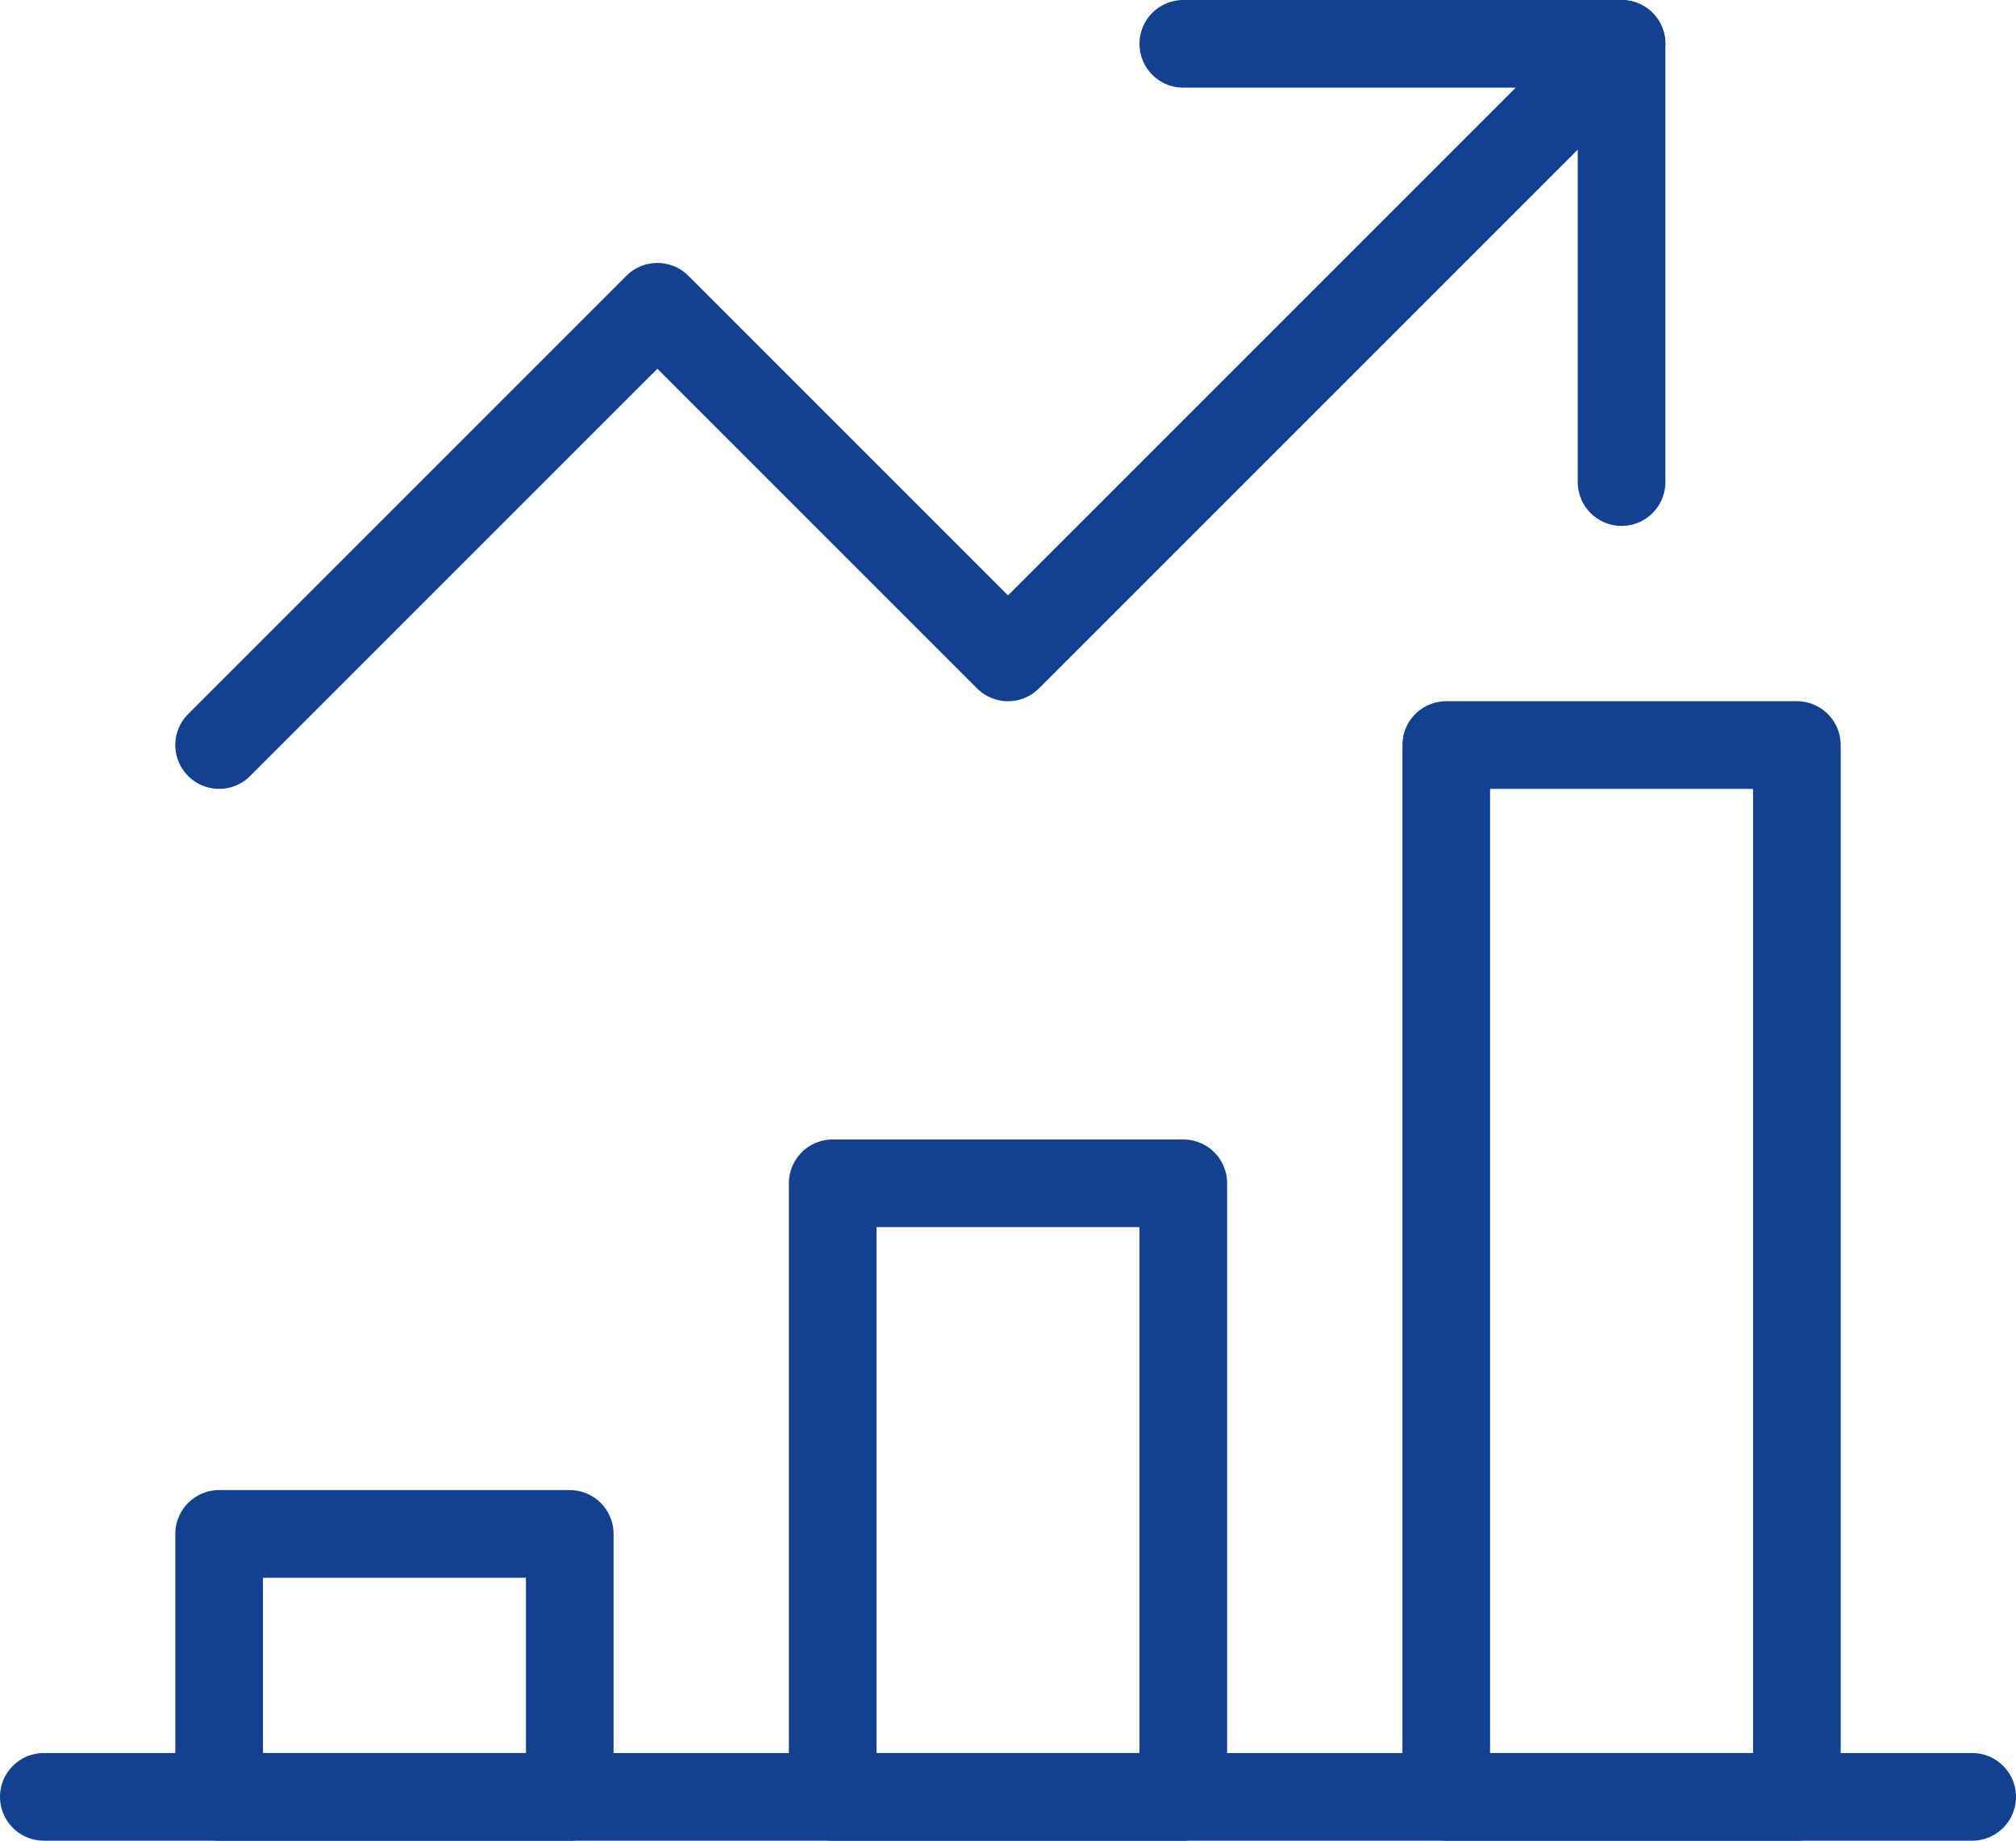 <?xml version="1.0" encoding="UTF-8"?>
<svg width="46px" height="42px" viewBox="0 0 46 42" version="1.1" xmlns="http://www.w3.org/2000/svg" xmlns:xlink="http://www.w3.org/1999/xlink">
    <!-- Generator: Sketch 52.2 (67145) - http://www.bohemiancoding.com/sketch -->
    <title>graph</title>
    <desc>Created with Sketch.</desc>
    <g id="pages" stroke="none" stroke-width="1" fill="none" fill-rule="evenodd" stroke-linecap="round" stroke-linejoin="round">
        <g id="home_02" transform="translate(-559, -930)" stroke="#134191" stroke-width="2">
            <g id="advantages_02" transform="translate(76, 870)">
                <g id="04" transform="translate(484, 61)">
                    <g id="graph">
                        <polygon id="Path-26" points="4 34 12 34 12 40 4 40"></polygon>
                        <polygon id="Path-27" points="18 26 26 26 26 40 18 40"></polygon>
                        <polygon id="Path-28" points="32 16 40 16 40 40 32 40"></polygon>
                        <polyline id="Path-29" points="4 16 14 6 22 14 36 0"></polyline>
                        <polyline id="Path-30" points="26 0 36 0 36 10"></polyline>
                        <path d="M0,40 L44,40" id="Path-31"></path>
                    </g>
                </g>
            </g>
        </g>
    </g>
</svg>